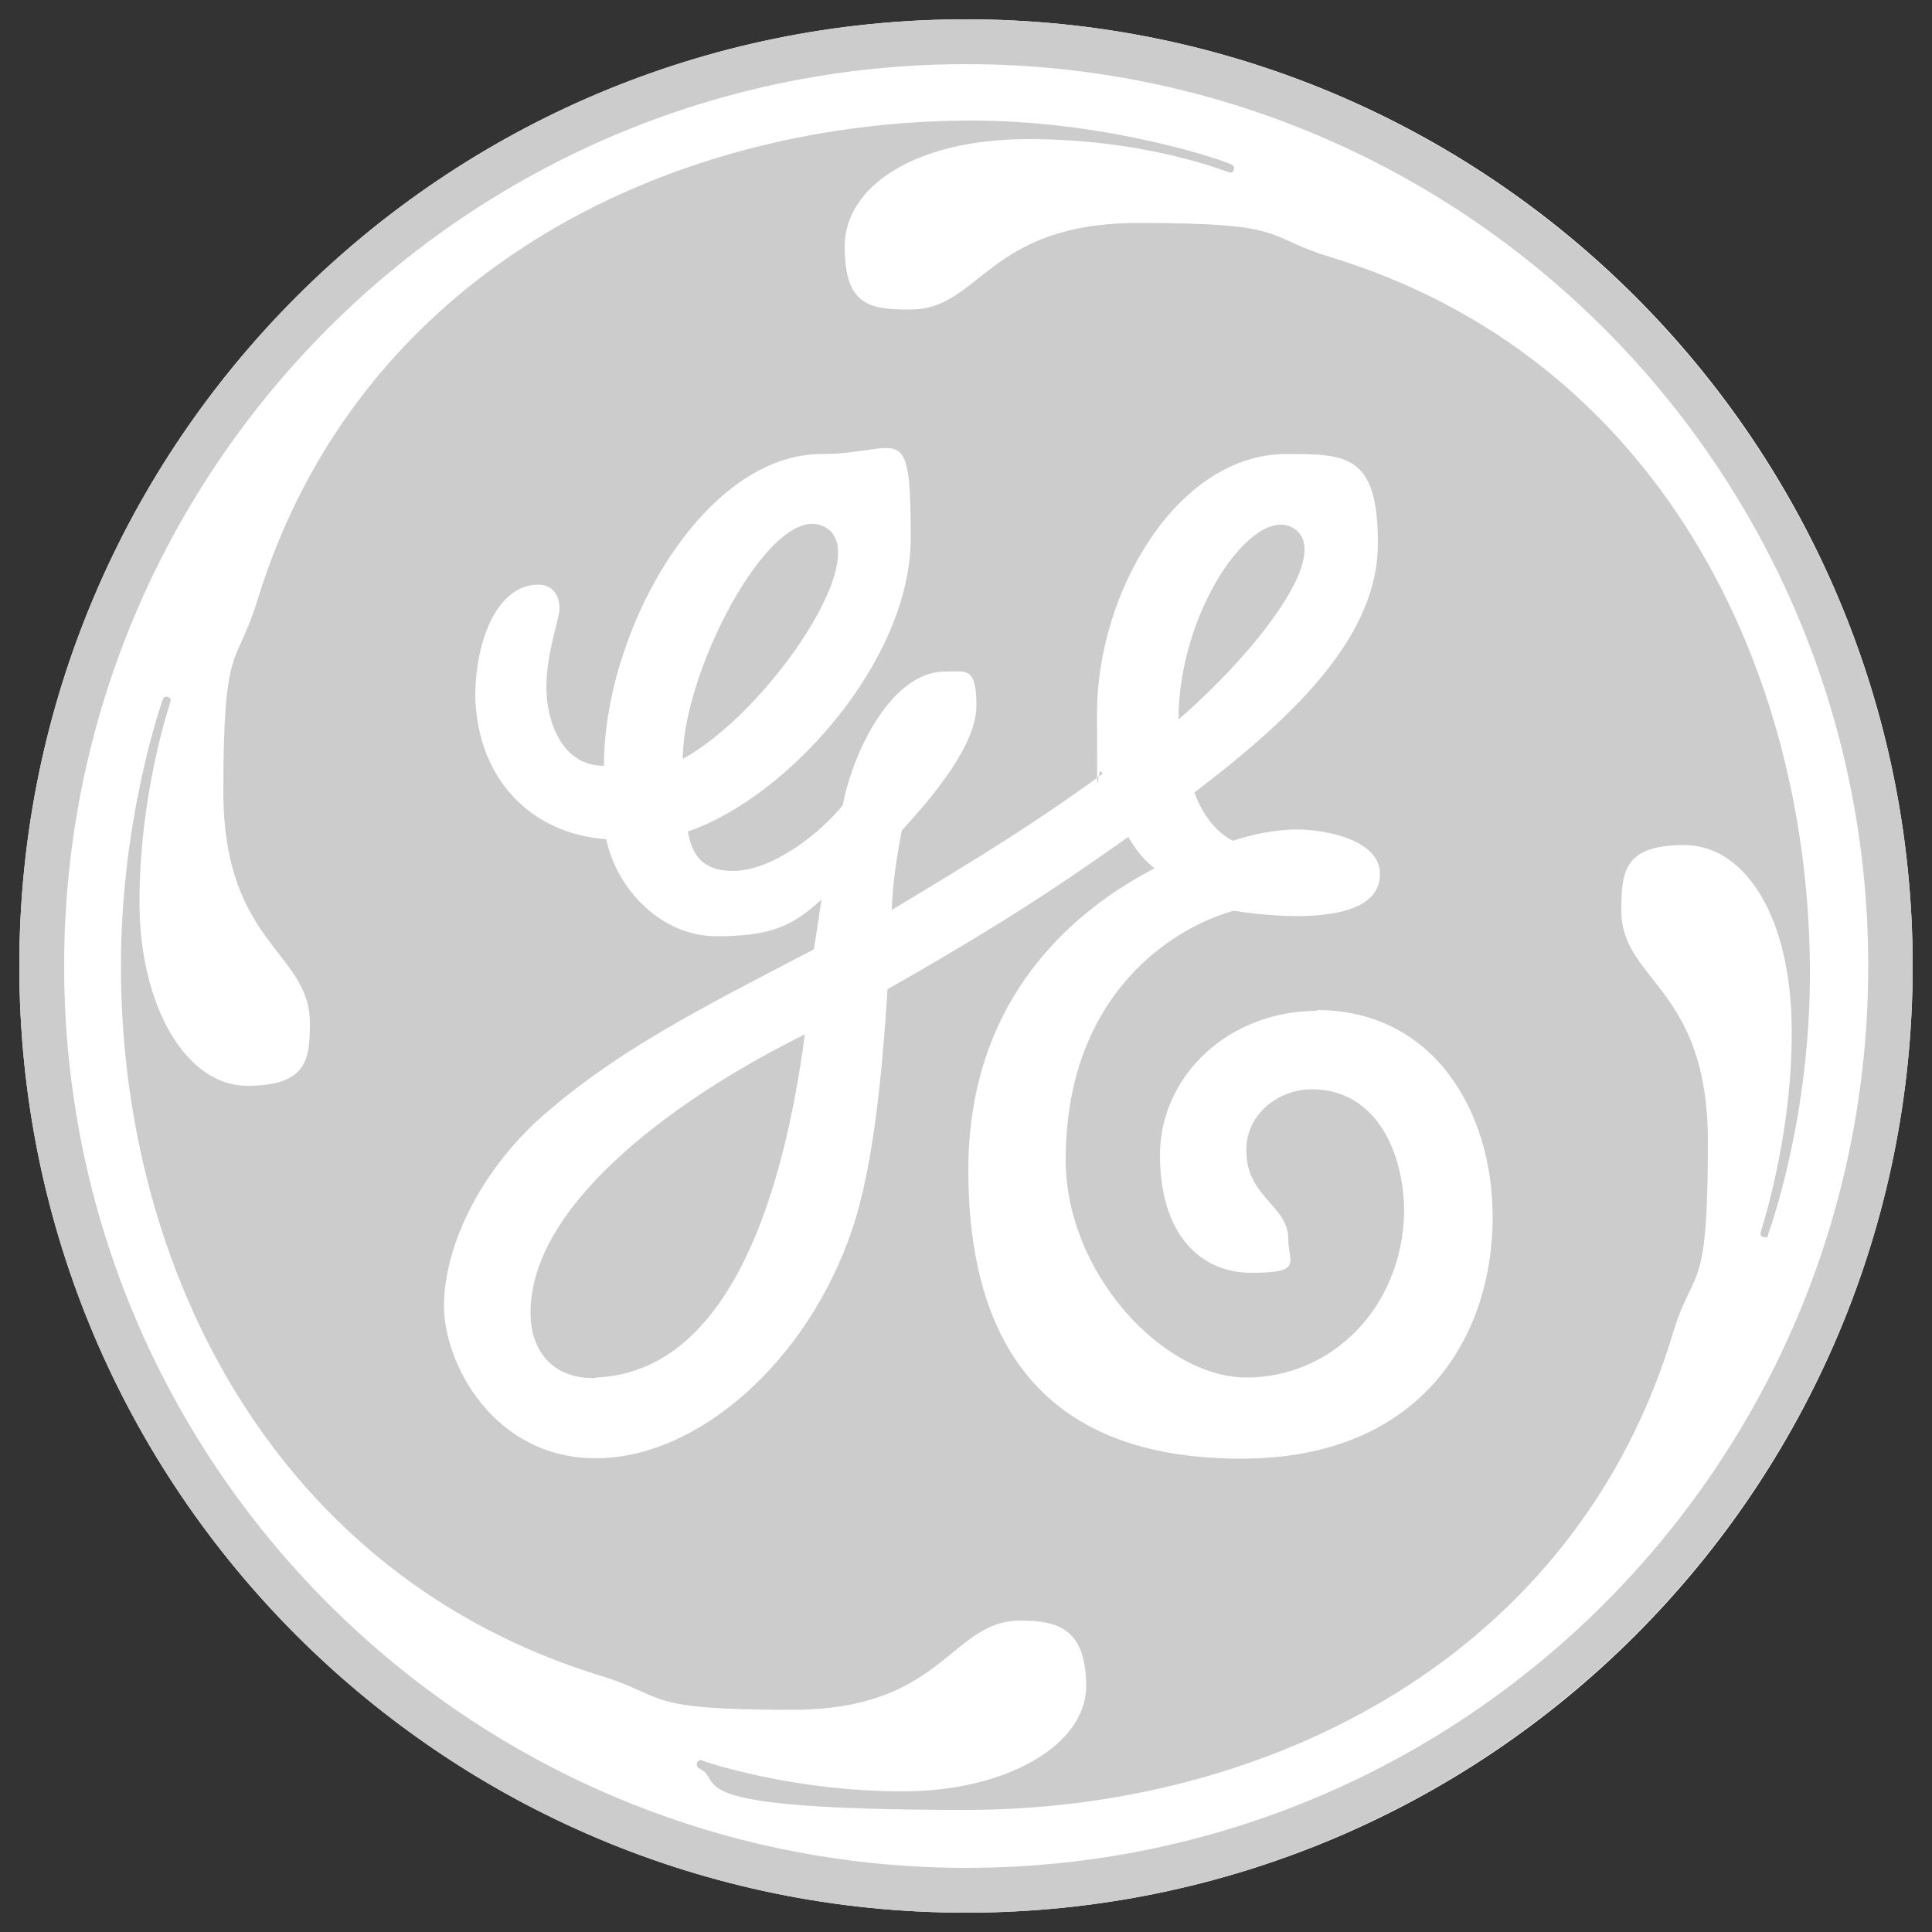 <?xml version="1.0" encoding="UTF-8"?>
<svg xmlns="http://www.w3.org/2000/svg" xmlns:svg="http://www.w3.org/2000/svg" xmlns:rdf="http://www.w3.org/1999/02/22-rdf-syntax-ns#" xmlns:inkscape="http://www.inkscape.org/namespaces/inkscape" xmlns:dc="http://purl.org/dc/elements/1.1/" xmlns:cc="http://creativecommons.org/ns#" id="svg2" version="1.1" viewBox="0 0 500 500">
  <rect x="0" y="0" width="500" height="500" fill="#333333" stroke="none"/>
  <defs>
    <style>
      .cls-1 {
        fill: #ccc;
      }

      .cls-1, .cls-2 {
        stroke-width: 0px;
      }

      .cls-2 {
        fill: #fff;
      }
    </style>
  </defs>
  <g id="g10">
    <g id="g12">
      <path id="path14" class="cls-2" d="M250,495c135.3,0,245-109.7,245-245S385.3,5,250,5,5,114.7,5,250s109.7,245,245,245" inkscape:connector-curvature="0"></path>
      <path id="path16" class="cls-1" d="M305,186.2c0-27.9,18.9-54.9,29.2-49.8,11.7,5.9-8.8,32.1-29.2,49.8M176.7,196.4c0-22.4,22.1-65,35.6-60.5,16,5.3-13.2,48.3-35.6,60.5M154.3,356.6c-10.2.5-17-6-17-16.9,0-29.2,40.5-57,71-72-5.4,40.7-19.2,87.3-54,88.8M340.9,261.6c-23.1,0-40.7,17-40.7,37.3s10.2,30.5,23.7,30.5,9.5-2.7,9.5-8.8c0-8.9-11.7-11-10.8-24.2.6-8.7,8.8-14.5,16.9-14.5,16.3,0,23.9,15.8,23.9,32-.7,25.1-19.2,42.6-40.8,42.6s-46.8-27.1-46.8-56.3c0-43.5,28.5-60.4,43.5-64.5.1,0,39,6.9,37.8-10.2-.6-7.5-11.8-10.4-19.9-10.8-9-.4-18.1,2.9-18.1,2.9-4.7-2.4-8-7.1-10-12.5,27.8-21.1,47.5-41.4,47.5-64.5s-8.2-23.1-23.8-23.1c-27.8,0-48.9,35.3-48.9,67.2s0,10.9,1.4,15.6c-17.7,12.9-30.8,20.9-54.5,35.2,0-3,.6-10.6,2.6-20.6,8.1-8.8,19.3-22.1,19.3-32.3s-2.7-8.8-8.2-8.8c-13.6,0-23.7,20.4-26.4,34.6-6.1,7.5-18.3,17-28.5,17s-10.9-7.5-11.6-10.2c25.8-8.8,57.7-44.1,57.7-76s-2.7-21.7-23.1-21.7c-30.5,0-56.3,45.5-56.3,80.7-10.9,0-14.9-11.5-14.9-20.4s3.4-17.6,3.4-20.4-1.4-6.1-5.5-6.1c-10.2,0-16.3,13.6-16.3,29.2.7,21.7,14.9,35.3,33.9,36.7,2.7,12.9,14.2,25.1,28.5,25.1s19.7-2.7,27.2-9.5c-.7,4.7-1.3,8.8-2,12.9-29.9,15.6-51.6,26.5-71.3,44.1-15.6,14.3-24.4,33.3-24.4,48.2s12.9,39.4,39.3,39.4,55-25.1,66.5-59.7c5.4-16.3,7.6-40,9-61.7,31.2-17.7,46-27.9,62.3-39.4,2,3.4,4.1,6.1,6.8,8.1-14.2,7.5-48.2,28.5-48.2,78.1s23.7,74.7,70.6,74.7,65.1-31.9,65.1-62.5c0-27.8-15.6-53.6-45.5-53.6M457.6,319.9c-.1.2-.5.5-1.3.2-.6-.2-.7-.5-.7-.9,0-.4,8.2-24.5,8.1-52.2,0-29.9-12.2-48.3-27.8-48.3s-16.3,6.8-16.3,17c0,18.3,22.4,19.7,22.4,59.7s-3.4,31.9-8.8,48.8c-25.1,84.8-105.2,124.2-183.2,124.2s-61.6-7.4-69.2-10.8c-.3-.2-.6-.8-.4-1.4.2-.5.7-.8,1-.7,3.1,1.2,25,8.1,52.2,8.1s47.5-12.2,47.5-27.2-7.5-17-17-17c-18.3,0-19.7,23.1-59.1,23.1s-31.9-3.4-49.5-8.8c-84.2-25.8-124.3-105.2-124.2-183.9,0-38.4,10.8-68.9,11-69.2.1-.2.6-.4,1.2-.2.6.2.7.7.7.9-1,3.2-8.1,25.1-8.1,52.2s12.2,47.5,27.8,47.5,16.3-6.8,16.3-16.3c0-18.4-22.4-20.4-22.4-59.8s3.4-31.9,8.8-49.5c25.8-84.2,105.2-123.6,183.3-124.2,36.3-.3,68,10.6,69.2,11.6.2.2.4.6.2,1.2-.3.7-.7.7-.9.7-.4,0-21-8.7-52.3-8.7-29.2,0-47.5,12.2-47.5,27.8s6.8,16.3,17,16.3c18.3,0,19.7-22.4,59.1-22.4s31.9,3.4,49.5,8.8c84.9,25.8,123.5,105.9,124.2,183.3.4,39.6-10.8,69.6-10.9,69.9M250,16.6C121.1,16.6,16.6,121,16.6,250s104.5,233.4,233.5,233.4,233.4-104.5,233.4-233.4S378.9,16.6,250,16.6M250,495c-135.1,0-245-109.3-245-245S115,5,250,5s245,109.9,245,245-110,245-245,245" inkscape:connector-curvature="0"></path>
    </g>
  </g>
</svg>
